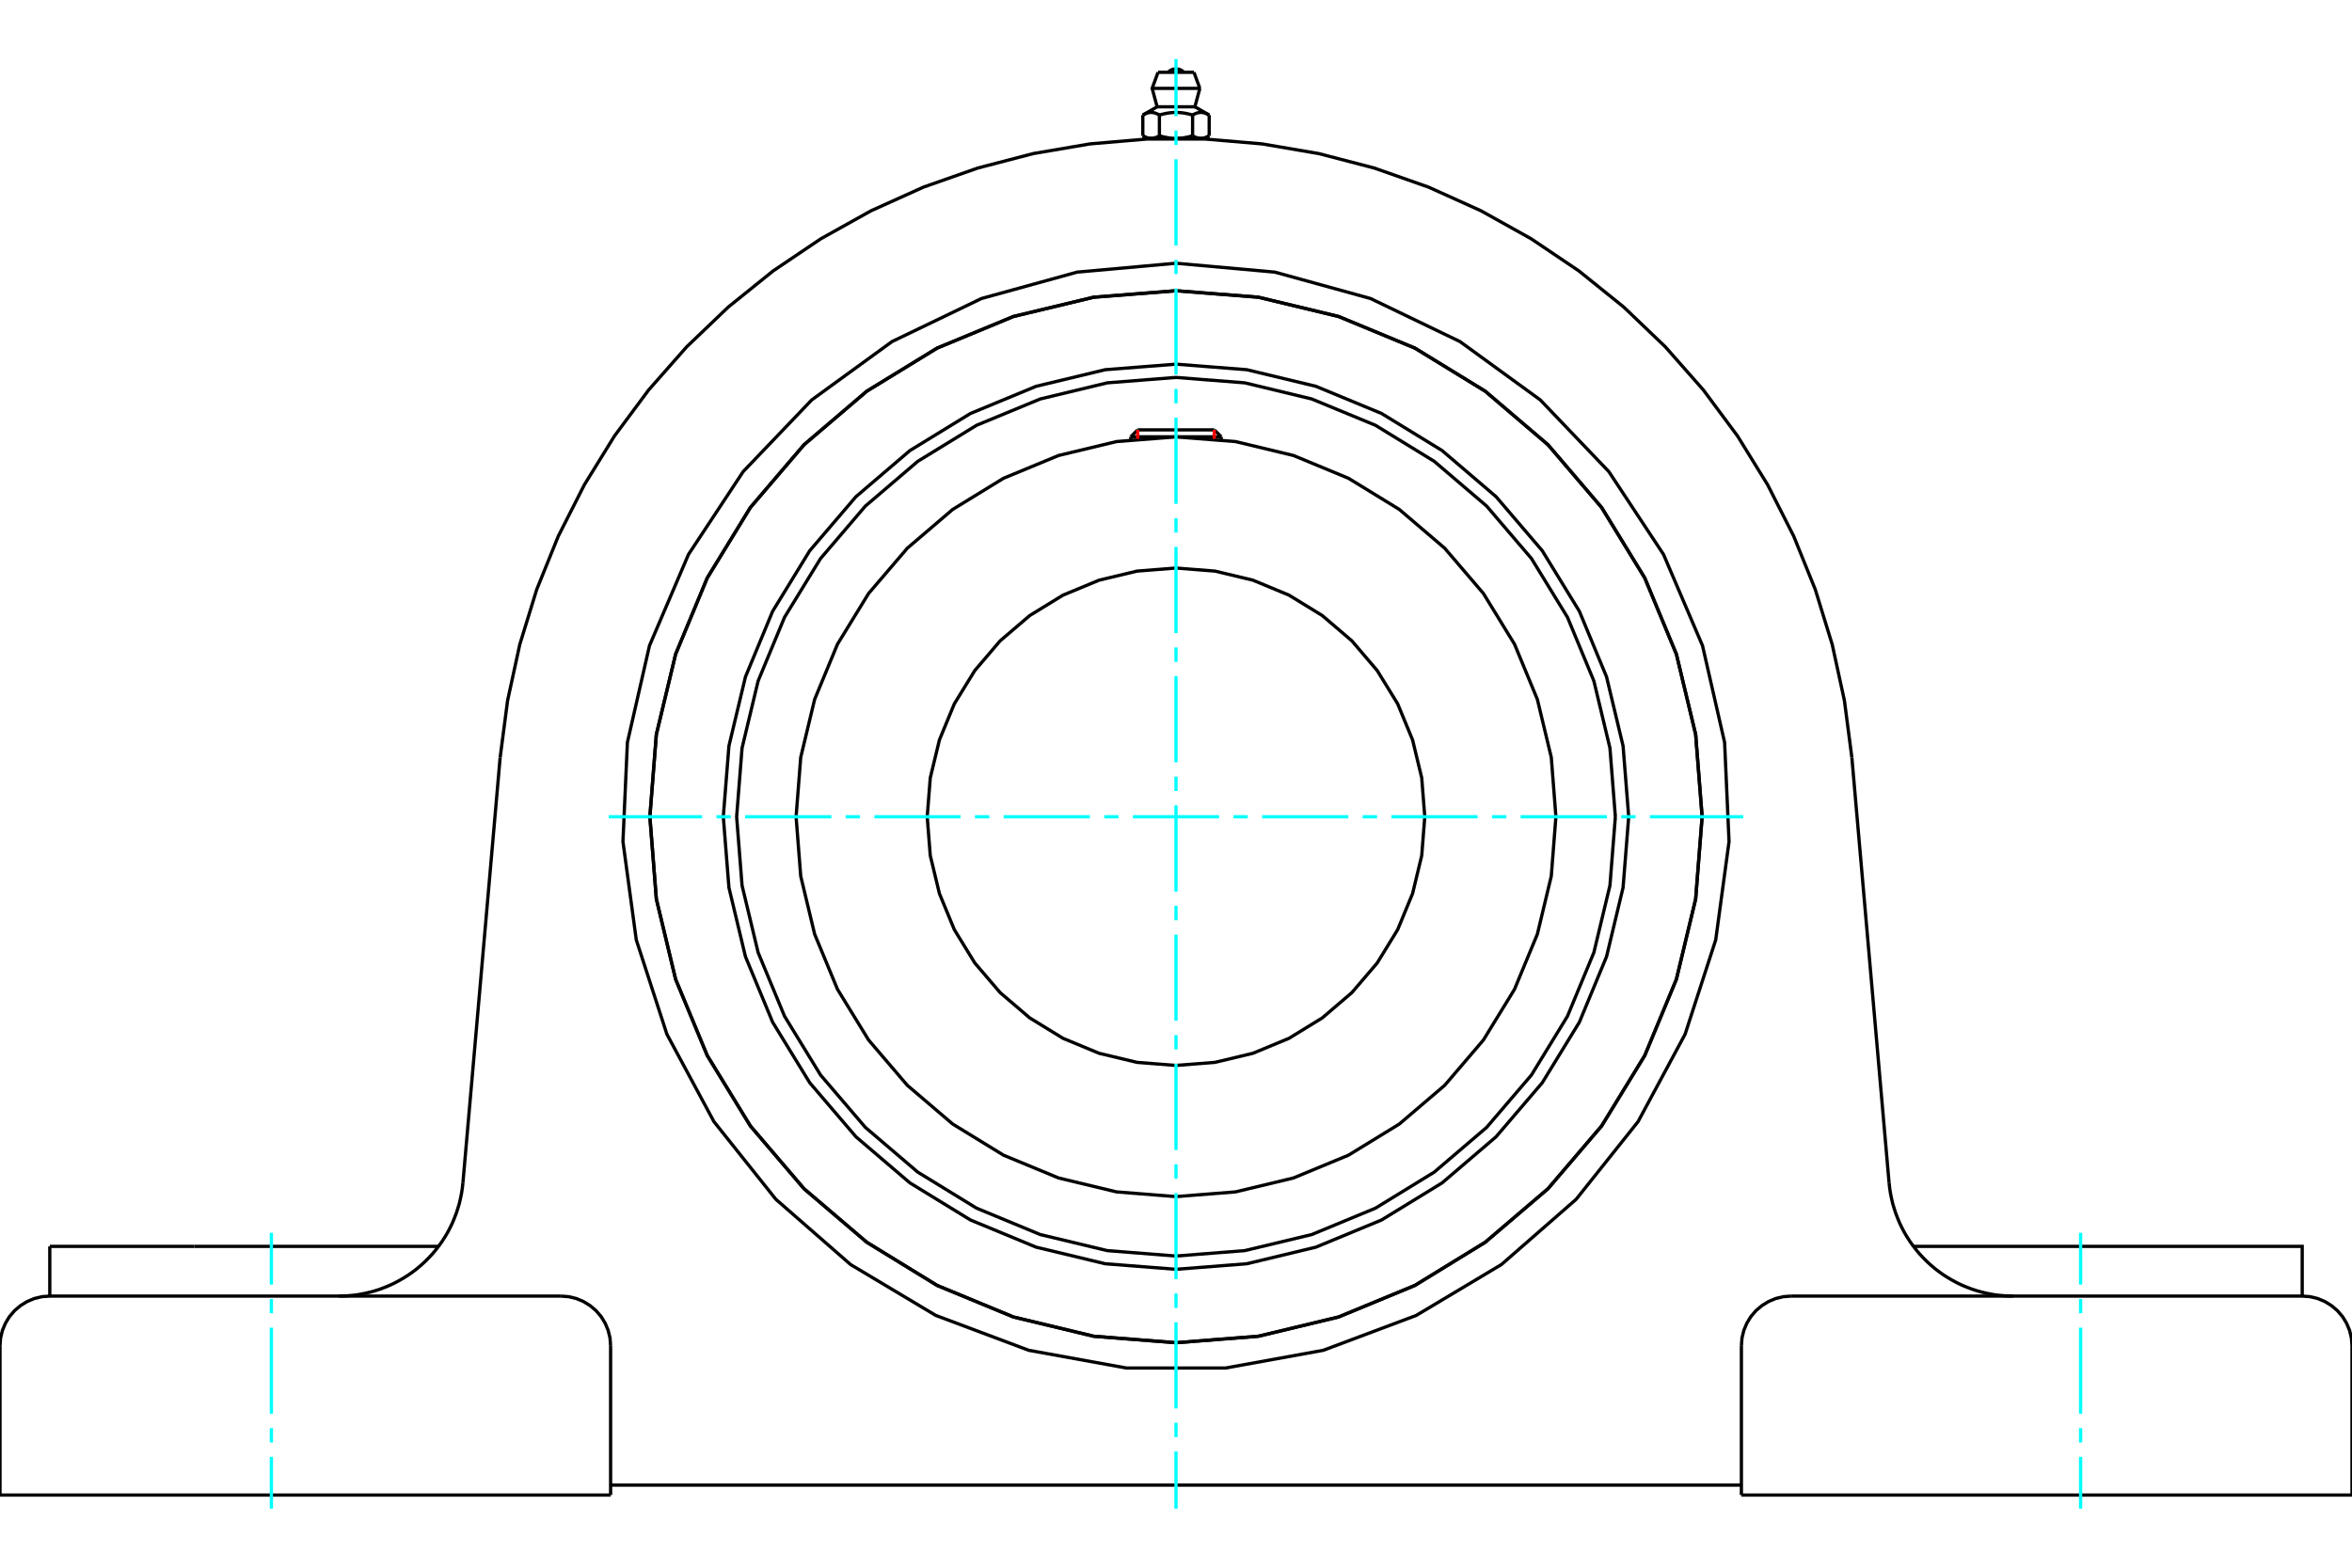 <?xml version="1.0" standalone="no"?>
<!DOCTYPE svg PUBLIC "-//W3C//DTD SVG 1.1//EN"
	"http://www.w3.org/Graphics/SVG/1.1/DTD/svg11.dtd">
<svg xmlns="http://www.w3.org/2000/svg" height="100%" width="100%" viewBox="0 0 36000 24000">
	<rect x="-1800" y="-1200" width="39600" height="26400" style="fill:#FFF"/>
	<g style="fill:none; fill-rule:evenodd" transform="matrix(1 0 0 1 0 0)">
		<g style="fill:none; stroke:#000; stroke-width:50; shape-rendering:geometricPrecision">
			<polyline points="24929,12504 24843,11420 24590,10362 24174,9358 23606,8431 22899,7604 22073,6898 21146,6330 20141,5914 19084,5660 18000,5575 16916,5660 15859,5914 14854,6330 13927,6898 13101,7604 12394,8431 11826,9358 11410,10362 11157,11420 11071,12504 11157,13588 11410,14645 11826,15649 12394,16576 13101,17403 13927,18109 14854,18677 15859,19093 16916,19347 18000,19432 19084,19347 20141,19093 21146,18677 22073,18109 22899,17403 23606,16576 24174,15649 24590,14645 24843,13588 24929,12504"/>
			<polyline points="26053,12504 25954,11244 25659,10015 25175,8848 24515,7770 23694,6809 22733,5989 21656,5329 20488,4845 19260,4550 18000,4451 16740,4550 15512,4845 14344,5329 13267,5989 12306,6809 11485,7770 10825,8848 10341,10015 10046,11244 9947,12504 10046,13763 10341,14992 10825,16159 11485,17237 12306,18198 13267,19018 14344,19679 15512,20162 16740,20457 18000,20556 19260,20457 20488,20162 21656,19679 22733,19018 23694,18198 24515,17237 25175,16159 25659,14992 25954,13763 26053,12504"/>
			<polyline points="24725,12504 24642,11452 24396,10425 23992,9450 23441,8551 22755,7748 21953,7063 21053,6511 20078,6108 19052,5861 18000,5778 16948,5861 15922,6108 14947,6511 14047,7063 13245,7748 12559,8551 12008,9450 11604,10425 11358,11452 11275,12504 11358,13556 11604,14582 12008,15557 12559,16457 13245,17259 14047,17944 14947,18496 15922,18900 16948,19146 18000,19229 19052,19146 20078,18900 21053,18496 21953,17944 22755,17259 23441,16457 23992,15557 24396,14582 24642,13556 24725,12504"/>
			<polyline points="23815,12504 23744,11594 23531,10707 23182,9863 22705,9085 22112,8392 21418,7799 20640,7322 19797,6973 18910,6760 18000,6688 17090,6760 16203,6973 15360,7322 14582,7799 13888,8392 13295,9085 12818,9863 12469,10707 12256,11594 12185,12504 12256,13413 12469,14301 12818,15144 13295,15922 13888,16616 14582,17208 15360,17685 16203,18034 17090,18247 18000,18319 18910,18247 19797,18034 20640,17685 21418,17208 22112,16616 22705,15922 23182,15144 23531,14301 23744,13413 23815,12504"/>
			<polyline points="21808,12504 21761,11908 21621,11327 21393,10775 21080,10266 20692,9811 20238,9423 19729,9111 19177,8882 18596,8743 18000,8696 17404,8743 16823,8882 16271,9111 15762,9423 15308,9811 14920,10266 14607,10775 14379,11327 14239,11908 14192,12504 14239,13099 14379,13680 14607,14232 14920,14742 15308,15196 15762,15584 16271,15896 16823,16125 17404,16264 18000,16311 18596,16264 19177,16125 19729,15896 20238,15584 20692,15196 21080,14742 21393,14232 21621,13680 21761,13099 21808,12504"/>
			<line x1="18692" y1="6687" x2="17308" y2="6687"/>
			<line x1="17414" y1="6581" x2="18586" y2="6581"/>
			<line x1="17414" y1="6581" x2="17308" y2="6687"/>
			<line x1="18692" y1="6687" x2="18586" y2="6581"/>
			<line x1="17308" y1="6687" x2="17308" y2="6730"/>
			<line x1="18692" y1="6730" x2="18692" y2="6687"/>
			<polyline points="7655,11599 7769,10726 7956,9866 8215,9025 8545,8209 8943,7424 9405,6675 9930,5968 10512,5308 11148,4700 11833,4148 12563,3656 13332,3227 14134,2865 14964,2573 15816,2351 16683,2203 17560,2128 18440,2128 19317,2203 20184,2351 21036,2573 21866,2865 22668,3227 23437,3656 24167,4148 24852,4700 25488,5308 26070,5968 26595,6675 27057,7424 27455,8209 27785,9025 28044,9866 28231,10726 28345,11599"/>
			<line x1="26654" y1="22888" x2="36000" y2="22888"/>
			<line x1="9346" y1="22888" x2="0" y2="22888"/>
			<polyline points="35238,19842 35238,19081 33026,19081 29288,19081"/>
			<line x1="35238" y1="19842" x2="27415" y2="19842"/>
			<polyline points="28914,18104 28923,18184 28935,18264 28951,18343 28969,18422 28992,18499 29017,18576 29046,18651 29077,18726 29112,18798 29150,18870 29191,18939 29235,19007 29282,19073 29331,19136 29383,19198 29438,19257 29495,19314 29555,19369 29616,19421 29680,19470 29746,19517 29814,19560 29884,19601 29955,19639 30028,19674 30102,19705 30178,19734 30254,19759 30332,19781 30410,19799 30490,19815 30569,19827 30650,19835 30730,19840 30811,19842"/>
			<line x1="762" y1="19842" x2="762" y2="19081"/>
			<line x1="2974" y1="19081" x2="762" y2="19081"/>
			<line x1="6712" y1="19081" x2="2974" y2="19081"/>
			<polyline points="5189,19842 5270,19840 5350,19835 5431,19827 5510,19815 5590,19799 5668,19781 5746,19759 5822,19734 5898,19705 5972,19674 6045,19639 6116,19601 6186,19560 6254,19517 6320,19470 6384,19421 6445,19369 6505,19314 6562,19257 6617,19198 6669,19136 6718,19073 6765,19007 6809,18939 6850,18870 6888,18798 6923,18726 6954,18651 6983,18576 7008,18499 7031,18422 7049,18343 7065,18264 7077,18184 7086,18104"/>
			<line x1="762" y1="19842" x2="8585" y2="19842"/>
			<polyline points="26053,12504 25954,11244 25659,10015 25175,8848 24515,7770 23694,6809 22733,5989 21656,5329 20488,4845 19260,4550 18000,4451 16740,4550 15512,4845 14344,5329 13267,5989 12306,6809 11485,7770 10825,8848 10341,10015 10046,11244 9947,12504 10046,13763 10341,14992 10825,16159 11485,17237 12306,18198 13267,19018 14344,19679 15512,20162 16740,20457 18000,20556 19260,20457 20488,20162 21656,19679 22733,19018 23694,18198 24515,17237 25175,16159 25659,14992 25954,13763 26053,12504"/>
			<polyline points="18000,4030 19513,4166 20977,4570 22346,5229 23575,6122 24625,7220 25462,8488 26059,9885 26397,11366 26465,12884 26261,14389 25792,15834 25072,17172 24125,18360 22981,19359 21677,20138 20254,20672 18760,20943 17240,20943 15746,20672 14323,20138 13019,19359 11875,18360 10928,17172 10208,15834 9739,14389 9535,12884 9603,11366 9941,9885 10538,8488 11375,7220 12425,6122 13654,5229 15023,4570 16487,4166 18000,4030"/>
			<polyline points="27415,19842 27296,19851 27180,19879 27070,19925 26968,19988 26877,20065 26799,20156 26737,20258 26691,20368 26663,20484 26654,20604"/>
			<polyline points="36000,22888 36000,20604 35991,20484 35963,20368 35917,20258 35855,20156 35777,20065 35686,19988 35584,19925 35474,19879 35358,19851 35238,19842"/>
			<line x1="26654" y1="20604" x2="26654" y2="22888"/>
			<polyline points="9346,20604 9337,20484 9309,20368 9263,20258 9201,20156 9123,20065 9032,19988 8930,19925 8820,19879 8704,19851 8585,19842"/>
			<polyline points="762,19842 642,19851 526,19879 416,19925 314,19988 223,20065 145,20156 83,20258 37,20368 9,20484 0,20604"/>
			<line x1="0" y1="22888" x2="0" y2="20604"/>
			<line x1="9346" y1="20604" x2="9346" y2="22888"/>
			<line x1="28345" y1="11599" x2="28914" y2="18104"/>
			<line x1="7086" y1="18104" x2="7655" y2="11599"/>
			<line x1="26654" y1="22736" x2="9346" y2="22736"/>
			<line x1="18275" y1="1107" x2="17725" y2="1107"/>
			<line x1="17635" y1="1353" x2="18365" y2="1353"/>
			<line x1="17711" y1="1635" x2="18289" y2="1635"/>
			<polyline points="17746,1761 17738,1756 17730,1752 17722,1748 17714,1744 17707,1741 17699,1738 17692,1735 17685,1732 17677,1730 17670,1728 17663,1726 17657,1725 17650,1724 17643,1723 17636,1722 17629,1722 17623,1721 17616,1721 17609,1722 17602,1722 17596,1723 17589,1724 17582,1725 17575,1726 17568,1728 17561,1730 17554,1732 17547,1735 17539,1738 17532,1741 17524,1744 17517,1748 17509,1752 17501,1756 17492,1761"/>
			<polyline points="18254,1761 18237,1756 18221,1752 18205,1748 18190,1744 18175,1741 18160,1738 18145,1735 18131,1732 18116,1730 18102,1728 18088,1726 18075,1725 18061,1724 18047,1723 18034,1722 18020,1722 18007,1721 17993,1721 17980,1722 17966,1722 17953,1723 17939,1724 17925,1725 17912,1726 17898,1728 17884,1730 17869,1732 17855,1735 17840,1738 17825,1741 17810,1744 17795,1748 17779,1752 17763,1756 17746,1761"/>
			<polyline points="18508,1761 18499,1756 18491,1752 18483,1748 18476,1744 18468,1741 18461,1738 18453,1735 18446,1732 18439,1730 18432,1728 18425,1726 18418,1725 18411,1724 18404,1723 18398,1722 18391,1722 18384,1721 18377,1721 18371,1722 18364,1722 18357,1723 18350,1724 18343,1725 18337,1726 18330,1728 18323,1730 18315,1732 18308,1735 18301,1738 18293,1741 18286,1744 18278,1748 18270,1752 18262,1756 18254,1761"/>
			<line x1="17492" y1="2079" x2="17492" y2="1761"/>
			<polyline points="17492,2079 17496,2081 17500,2083 17504,2085 17508,2087 17511,2089 17515,2091 17519,2093 17522,2095 17526,2096 17530,2098 17533,2100 17537,2101 17540,2102 17544,2104 17548,2105 17551,2106 17555,2108 17558,2109 17562,2110 17565,2111 17569,2112 17573,2113 17576,2113 17580,2114 17583,2115 17587,2116 17590,2116 17594,2117 17598,2117 17601,2117 17605,2118 17608,2118 17612,2118 17616,2118 17619,2118 17623,2118 17627,2118 17630,2118 17634,2118 17637,2117 17641,2117 17645,2117 17648,2116 17652,2116 17655,2115 17659,2114 17662,2113 17666,2113 17670,2112 17673,2111 17677,2110 17680,2109 17684,2108 17687,2106 17691,2105 17695,2104 17698,2102 17702,2101 17705,2100 17709,2098 17713,2096 17716,2095 17720,2093 17724,2091 17727,2089 17731,2087 17735,2085 17739,2083 17742,2081 17746,2079 17746,1761"/>
			<polyline points="17746,2079 17754,2081 17761,2083 17769,2085 17776,2087 17784,2089 17791,2091 17799,2093 17806,2095 17813,2096 17821,2098 17828,2100 17835,2101 17842,2102 17849,2104 17857,2105 17864,2106 17871,2108 17878,2109 17885,2110 17892,2111 17899,2112 17907,2113 17914,2113 17921,2114 17928,2115 17935,2116 17942,2116 17949,2117 17956,2117 17964,2117 17971,2118 17978,2118 17985,2118 17993,2118 18000,2118 17619,2118"/>
			<polyline points="18254,2079 18258,2081 18261,2083 18265,2085 18269,2087 18273,2089 18276,2091 18280,2093 18284,2095 18287,2096 18291,2098 18295,2100 18298,2101 18302,2102 18305,2104 18309,2105 18313,2106 18316,2108 18320,2109 18323,2110 18327,2111 18330,2112 18334,2113 18338,2113 18341,2114 18345,2115 18348,2116 18352,2116 18355,2117 18359,2117 18363,2117 18366,2118 18370,2118 18373,2118 18377,2118 18381,2118"/>
			<polyline points="18000,2118 18007,2118 18015,2118 18022,2118 18029,2118 18036,2117 18044,2117 18051,2117 18058,2116 18065,2116 18072,2115 18079,2114 18086,2113 18093,2113 18101,2112 18108,2111 18115,2110 18122,2109 18129,2108 18136,2106 18143,2105 18151,2104 18158,2102 18165,2101 18172,2100 18179,2098 18187,2096 18194,2095 18201,2093 18209,2091 18216,2089 18224,2087 18231,2085 18239,2083 18246,2081 18254,2079"/>
			<line x1="18381" y1="2118" x2="18000" y2="2118"/>
			<polyline points="18381,2118 18384,2118 18388,2118 18392,2118 18395,2118 18399,2117 18402,2117 18406,2117 18410,2116 18413,2116 18417,2115 18420,2114 18424,2113 18427,2113 18431,2112 18435,2111 18438,2110 18442,2109 18445,2108 18449,2106 18452,2105 18456,2104 18460,2102 18463,2101 18467,2100 18470,2098 18474,2096 18478,2095 18481,2093 18485,2091 18489,2089 18492,2087 18496,2085 18500,2083 18504,2081 18508,2079"/>
			<line x1="18440" y1="2118" x2="18381" y2="2118"/>
			<line x1="17619" y1="2118" x2="17560" y2="2118"/>
			<line x1="18508" y1="2079" x2="18508" y2="1761"/>
			<line x1="18254" y1="2079" x2="18254" y2="1761"/>
			<polyline points="18122,1107 18102,1089 18079,1074 18054,1063 18027,1057 18000,1054 17973,1057 17946,1063 17921,1074 17898,1089 17878,1107"/>
			<line x1="18365" y1="1353" x2="18275" y2="1107"/>
			<polyline points="17725,1107 17635,1353 17711,1635"/>
			<line x1="18289" y1="1635" x2="18365" y2="1353"/>
			<line x1="17670" y1="2118" x2="17670" y2="2124"/>
			<line x1="18330" y1="2124" x2="18330" y2="2118"/>
			<line x1="17711" y1="1635" x2="17492" y2="1761"/>
			<line x1="18508" y1="1761" x2="18289" y2="1635"/>
			<line x1="18440" y1="2118" x2="18508" y2="2079"/>
			<line x1="17492" y1="2079" x2="17560" y2="2118"/>
		</g>
		<g style="fill:none; stroke:#0FF; stroke-width:50; shape-rendering:geometricPrecision">
			<line x1="18000" y1="23096" x2="18000" y2="22221"/>
			<line x1="18000" y1="22001" x2="18000" y2="21781"/>
			<line x1="18000" y1="21562" x2="18000" y2="20243"/>
			<line x1="18000" y1="20023" x2="18000" y2="19803"/>
			<line x1="18000" y1="19583" x2="18000" y2="18265"/>
			<line x1="18000" y1="18045" x2="18000" y2="17825"/>
			<line x1="18000" y1="17605" x2="18000" y2="16286"/>
			<line x1="18000" y1="16066" x2="18000" y2="15847"/>
			<line x1="18000" y1="15627" x2="18000" y2="14308"/>
			<line x1="18000" y1="14088" x2="18000" y2="13868"/>
			<line x1="18000" y1="13649" x2="18000" y2="12330"/>
			<line x1="18000" y1="12110" x2="18000" y2="11890"/>
			<line x1="18000" y1="11670" x2="18000" y2="10351"/>
			<line x1="18000" y1="10132" x2="18000" y2="9912"/>
			<line x1="18000" y1="9692" x2="18000" y2="8373"/>
			<line x1="18000" y1="8153" x2="18000" y2="7934"/>
			<line x1="18000" y1="7714" x2="18000" y2="6395"/>
			<line x1="18000" y1="6175" x2="18000" y2="5955"/>
			<line x1="18000" y1="5735" x2="18000" y2="4417"/>
			<line x1="18000" y1="4197" x2="18000" y2="3977"/>
			<line x1="18000" y1="3757" x2="18000" y2="2438"/>
			<line x1="18000" y1="2219" x2="18000" y2="1999"/>
			<line x1="18000" y1="1779" x2="18000" y2="904"/>
			<line x1="9318" y1="12504" x2="10746" y2="12504"/>
			<line x1="10966" y1="12504" x2="11186" y2="12504"/>
			<line x1="11406" y1="12504" x2="12725" y2="12504"/>
			<line x1="12944" y1="12504" x2="13164" y2="12504"/>
			<line x1="13384" y1="12504" x2="14703" y2="12504"/>
			<line x1="14923" y1="12504" x2="15143" y2="12504"/>
			<line x1="15362" y1="12504" x2="16681" y2="12504"/>
			<line x1="16901" y1="12504" x2="17121" y2="12504"/>
			<line x1="17341" y1="12504" x2="18659" y2="12504"/>
			<line x1="18879" y1="12504" x2="19099" y2="12504"/>
			<line x1="19319" y1="12504" x2="20638" y2="12504"/>
			<line x1="20857" y1="12504" x2="21077" y2="12504"/>
			<line x1="21297" y1="12504" x2="22616" y2="12504"/>
			<line x1="22836" y1="12504" x2="23056" y2="12504"/>
			<line x1="23275" y1="12504" x2="24594" y2="12504"/>
			<line x1="24814" y1="12504" x2="25034" y2="12504"/>
			<line x1="25254" y1="12504" x2="26682" y2="12504"/>
			<line x1="4154" y1="23096" x2="4154" y2="22303"/>
			<line x1="4154" y1="22083" x2="4154" y2="21864"/>
			<line x1="4154" y1="21644" x2="4154" y2="20325"/>
			<line x1="4154" y1="20105" x2="4154" y2="19885"/>
			<line x1="4154" y1="19666" x2="4154" y2="18873"/>
			<line x1="31846" y1="23096" x2="31846" y2="22303"/>
			<line x1="31846" y1="22083" x2="31846" y2="21864"/>
			<line x1="31846" y1="21644" x2="31846" y2="20325"/>
			<line x1="31846" y1="20105" x2="31846" y2="19885"/>
			<line x1="31846" y1="19666" x2="31846" y2="18873"/>
		</g>
		<g style="fill:none; stroke:#F00; stroke-width:50; shape-rendering:geometricPrecision">
			<line x1="17414" y1="6581" x2="17414" y2="6718"/>
			<line x1="18586" y1="6718" x2="18586" y2="6581"/>
		</g>
	</g>
</svg>
